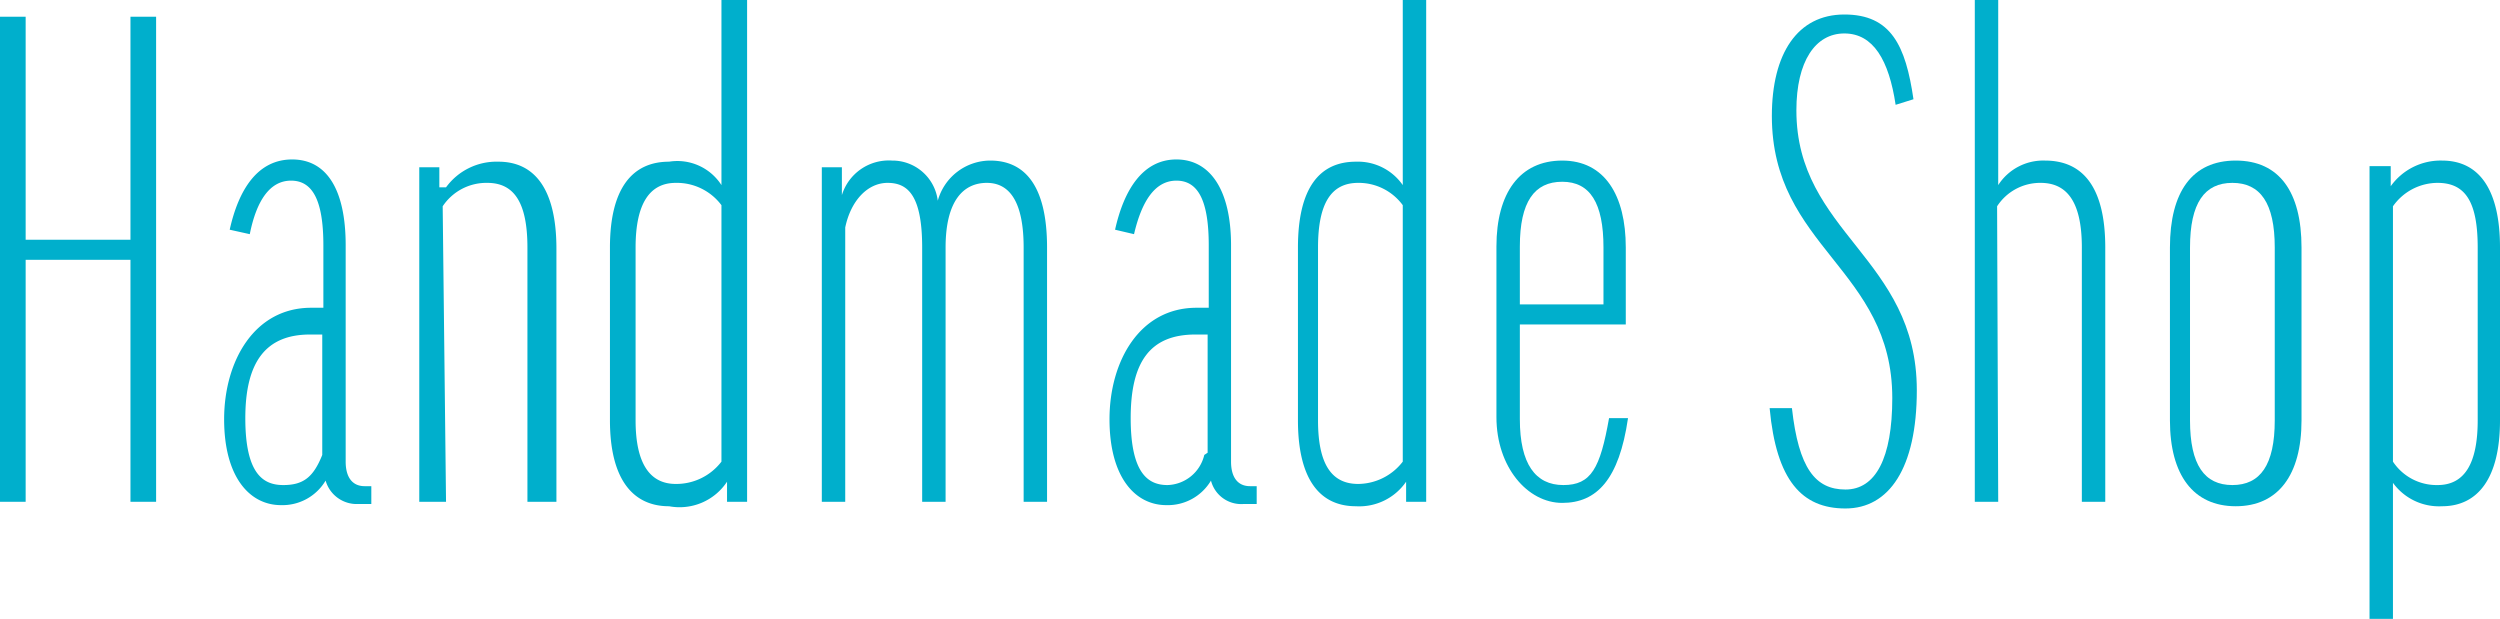 <svg xmlns="http://www.w3.org/2000/svg" viewBox="0 0 22.42 5.55"><defs><style>.cls-1{fill:#00afcc;}</style></defs><g id="レイヤー_2" data-name="レイヤー 2"><g id="outline_text" data-name="outline text"><path class="cls-1" d="M.23.15v2h.94v-2H1.4V4.5H1.17V2.33H.23V4.5H0V.15Z"/><path class="cls-1" d="M2.06,2.06c.08-.36.25-.63.56-.63s.48.27.48.77V4.14c0,.14.06.22.17.22h.06v.16H3.21a.29.29,0,0,1-.29-.21h0a.45.45,0,0,1-.4.22c-.28,0-.51-.25-.51-.77s.27-1,.78-1h.11V2.2c0-.41-.1-.58-.29-.58s-.31.18-.37.48Zm.83,2V3H2.78c-.4,0-.58.25-.58.75s.16.6.34.6S2.81,4.28,2.89,4.08Z"/><path class="cls-1" d="M4,4.5H3.76v-3h.18v.18H4a.56.56,0,0,1,.47-.23c.32,0,.52.24.52.78V4.5H4.73V2.22c0-.42-.13-.58-.36-.58a.47.47,0,0,0-.4.21Z"/><path class="cls-1" d="M6.47,1.66h0V0H6.7V4.5H6.52l0-.18h0A.51.51,0,0,1,6,4.54c-.33,0-.53-.25-.53-.77V2.22c0-.53.2-.77.53-.77A.47.47,0,0,1,6.47,1.66Zm0,.18a.5.5,0,0,0-.41-.2c-.23,0-.36.18-.36.58V3.77c0,.39.13.57.36.57a.51.51,0,0,0,.41-.2Z"/><path class="cls-1" d="M8.48,4.5H8.27V2.22c0-.47-.13-.58-.31-.58s-.33.16-.38.4V4.5H7.37v-3h.18v.25h0A.44.44,0,0,1,8,1.44a.41.41,0,0,1,.41.36h0a.49.49,0,0,1,.47-.36c.3,0,.51.21.51.78V4.5H9.18V2.22c0-.4-.12-.58-.33-.58s-.37.16-.37.58Z"/><path class="cls-1" d="M10,2.06c.08-.36.25-.63.55-.63s.49.27.49.77V4.14c0,.14.06.22.17.22h.06v.16h-.12a.28.28,0,0,1-.29-.21h0a.45.45,0,0,1-.4.22c-.28,0-.51-.25-.51-.77s.27-1,.78-1h.11V2.2c0-.41-.1-.58-.29-.58s-.31.18-.38.48Zm.83,2V3h-.11c-.41,0-.58.25-.58.75s.16.6.33.6A.35.35,0,0,0,10.8,4.08Z"/><path class="cls-1" d="M12.58,1.66h0V0h.21V4.5h-.18l0-.18h0a.51.51,0,0,1-.45.22c-.33,0-.52-.25-.52-.77V2.22c0-.53.19-.77.52-.77A.49.49,0,0,1,12.58,1.66Zm0,.18a.49.49,0,0,0-.4-.2c-.24,0-.36.18-.36.58V3.77c0,.39.12.57.36.57a.51.51,0,0,0,.4-.2Z"/><path class="cls-1" d="M13.63,2.91v.85c0,.4.14.59.39.59s.33-.15.41-.6l.17,0c-.08.55-.28.76-.59.76s-.59-.32-.59-.77V2.21c0-.48.21-.77.59-.77s.57.31.57.78v.69Zm0-.18h.75V2.22c0-.4-.12-.59-.37-.59s-.38.18-.38.58Z"/><path class="cls-1" d="M17.16.89,17,.94c-.06-.4-.2-.64-.46-.64s-.43.25-.43.69c0,1.1,1.08,1.32,1.08,2.51,0,.7-.25,1.06-.64,1.06s-.62-.25-.68-.9l.2,0c.06.54.21.73.48.73s.42-.28.42-.82c0-1.16-1.08-1.35-1.08-2.53,0-.56.23-.91.65-.91S17.09.41,17.16.89Z"/><path class="cls-1" d="M17.92,4.5h-.21V0h.21V1.66h0a.48.48,0,0,1,.42-.22c.34,0,.54.24.54.78V4.5h-.21V2.22c0-.42-.14-.58-.37-.58a.46.46,0,0,0-.39.21Z"/><path class="cls-1" d="M20.64,3.77c0,.49-.21.77-.59.77s-.59-.28-.59-.77V2.22c0-.5.2-.78.59-.78s.59.28.59.78Zm-1,0c0,.4.13.58.38.58s.38-.18.38-.58V2.22c0-.4-.13-.58-.38-.58s-.38.18-.38.58Z"/><path class="cls-1" d="M21.46,4.33h0V5.55h-.21V1.49h.19v.18h0a.55.55,0,0,1,.46-.23c.34,0,.52.27.52.78V3.77c0,.52-.2.77-.52.77A.51.51,0,0,1,21.46,4.33Zm0-.19a.47.47,0,0,0,.4.21c.24,0,.36-.19.36-.58V2.22c0-.41-.11-.58-.36-.58a.49.49,0,0,0-.4.21Z"/></g></g></svg>